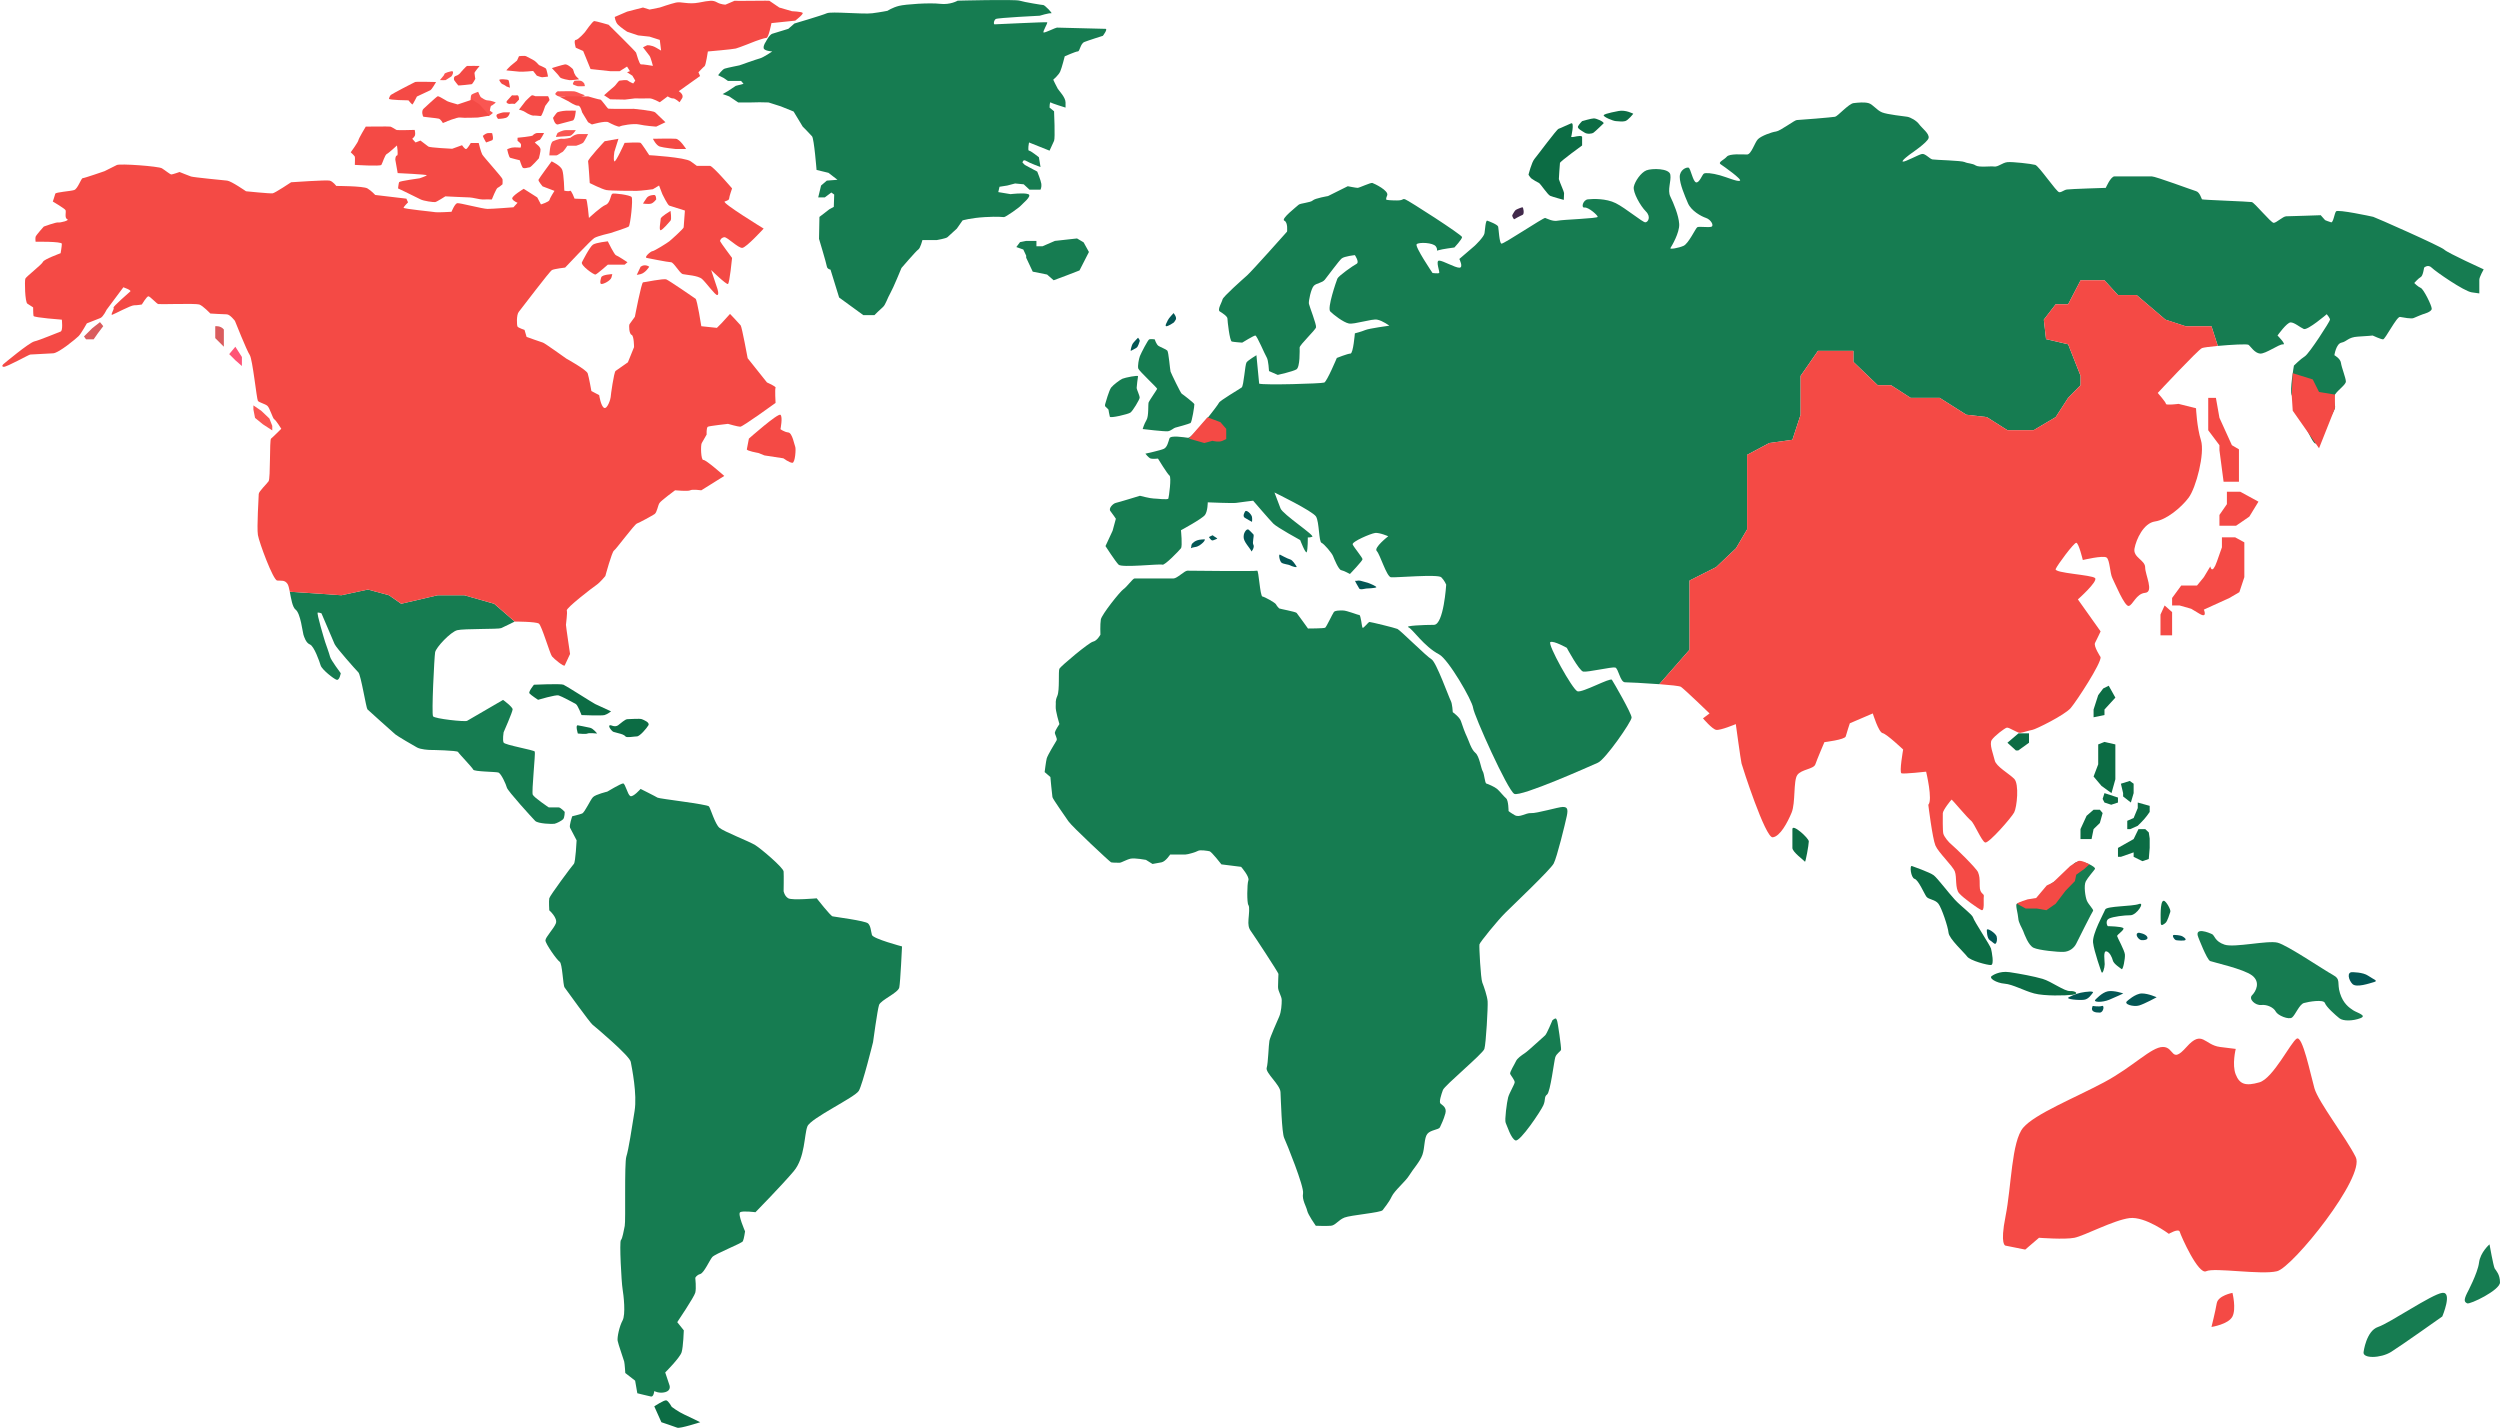 <svg width="998" height="570" fill="none" xmlns="http://www.w3.org/2000/svg"><path d="M800.622 497.263s-2.355 0 0-11.779c2.354-11.782 2.354-29.845 7.066-35.343 4.712-5.494 20.421-11.778 32.199-18.059 11.783-6.284 18.849-14.136 23.561-14.136s3.141 7.066 9.425 0c6.284-7.07 7.066-.786 13.35 0l6.284.782s-1.572 6.284 0 10.21c1.569 3.927 3.926 4.713 9.421 3.144 5.498-1.572 12.568-16.073 14.922-17.459 2.358-1.39 5.498 14.315 7.07 19.813 1.569 5.499 12.565 19.635 16.491 27.487 3.926 7.853-25.133 43.978-31.413 45.55-6.284 1.569-25.133-1.572-28.273 0-3.14 1.569-10.109-14.136-10.551-15.708-.442-1.569-4.371.786-4.371.786s-9.421-7.067-15.705-6.284c-6.284.786-18.063 7.07-21.989 7.856-3.926.786-14.137 0-14.137 0l-5.498 4.712-7.852-1.572zm82.2 32.461s1.572-6.284 2.095-9.424c.522-3.14 6.284-4.189 6.284-4.189s1.568 6.284 0 9.424c-1.572 3.144-8.379 4.189-8.379 4.189z" fill="#F44A45"/><path d="M943.552 539.672s1.046-8.375 5.758-9.947c4.712-1.572 21.466-13.091 25.655-13.614 4.19-.523 0 9.424 0 9.424s-16.231 11.519-20.417 14.137c-4.189 2.617-11.582 2.754-10.996 0zm41.36-23.58s4.19-7.835 4.713-12.021c.522-4.189 4.189-7.329 4.189-7.329s1.568 8.88 2.095 9.673c.522.796 2.091 2.368 2.091 5.509 0 3.14-12.042 8.901-13.088 8.375-1.045-.523-1.554-1.077 0-4.207zM877.584 374.229s3.404 8.901 4.713 9.424c1.308.523 13.35 3.14 16.753 5.758 3.404 2.617 1.572 6.284 0 7.856-1.571 1.568 1.309 4.186 3.664 3.926 2.357-.263 4.975 1.046 5.761 2.617.786 1.569 5.235 3.404 6.543 2.355 1.309-1.046 2.881-5.235 4.713-5.758 1.831-.523 7.852-1.572 8.375 0 .526 1.568 4.189 4.803 5.761 6.067 1.568 1.263 5.498 1.094 8.375 0 2.881-1.095-1.308-2.141-2.877-3.186-1.572-1.049-3.93-2.621-5.238-6.807-1.309-4.19.526-5.498-2.877-7.33-3.404-1.835-18.063-11.782-21.989-12.828-3.93-1.049-17.281 2.095-21.207.786-3.926-1.308-3.926-3.666-4.972-4.189-1.049-.523-7.329-3.13-5.498 1.309z" fill="#167C51"/><path d="M939.103 388.103s4.189-.046 6.284 1.417c2.091 1.463 4.186 1.986 2.354 2.509-1.831.523-7.066 2.358-8.638.786s-2.372-4.874 0-4.712zm-89.961 11.541s3.274-3.056 5.895-3.056c2.621 0 5.894 1.526 5.894 1.526s-4.803 2.621-6.986 3.277c-2.182.653-6.371-.494-4.803-1.747zm-12.662-.561s2.621-2.933 5.021-3.368c2.403-.439 6.112.87 6.112.87s-2.618 1.284-5.565 2.498c-2.947 1.214-6.607 1.028-5.568 0zm-1.093 2.497s2.621.407 3.712 0c1.091-.407.656 2.649-.874 2.649-1.529 0-3.929-.151-2.838-2.649zm-9.418-3.538s2.418-1.284 4.632-1.743c2.217-.46 5.508-.779 4.87 0-.639.779-1.646 2.526-3.46 2.803-1.81.277-7.986-.168-6.042-1.06z" fill="#035755"/><path d="M795.271 389.52s2.737-2.052 6.961-1.424c4.228.631 9.698 1.656 13.179 2.67 3.48 1.017 8.705 4.989 10.94 4.859 2.238-.129 3.729 1.141.996 1.488-2.737.347-11.203.565-15.298-.526-4.098-1.091-8.585-3.653-11.813-3.902-3.225-.246-6.691-2.281-4.965-3.165zm43.609-1.544s-2.948-8.2-3.33-11.694c-.382-3.492 4.312-11.79 4.859-13.207.544-1.421 10.807-1.204 13.425-2.186 2.621-.982-.874 4.477-3.383 4.477-2.512 0-6.838.544-8.494 1.309-1.66.765-.786 3.056-.456 3.056.326 0 5.456.109 6.112.765.656.656-2.533 2.621-2.467 3.165.067.547 3.014 5.785 3.123 7.424.109 1.638-.765 6.221-1.312 5.786-.544-.435-3.165-2.074-3.491-3.383-.33-1.312-1.313-3.494-2.621-3.712-1.309-.221-.657 3.712-.657 5.13 0 1.417-.859 4.354-1.308 3.07z" fill="#0C6C44"/><path d="M853.834 372.352s2.513.327 3.274 1.53c.765 1.2-.997 1.526-2.246 1.418-1.245-.109-2.993-2.73-1.028-2.948z" fill="#035755"/><path d="M862.569 368.422s-.109-3.273 0-5.02c.108-1.748.326-3.821 1.2-3.821.873 0 2.947 3.603 2.621 4.421-.327.817-1.106 3.764-1.92 4.42-.81.657-1.866 1.534-1.901 0z" fill="#0C6C44"/><path d="M868.028 373.225s2.291.021 3.274.611c.982.589 1.53 1.175.982 1.484-.544.305-2.947.126-3.6 0-.656-.13-2.059-2.196-.656-2.095z" fill="#035755"/><path d="M805.147 360.772c.322-.116 4.477-1.737 7.203-1.737 2.73 0 5.351-6.877 8.515-7.315 3.165-.435 5.544-6.547 7.958-7.53 2.414-.982 8.056 1.853 7.474 2.726-.586.874-2.769 3.277-3.642 4.913-.874 1.638-.218 6.224.438 7.75.653 1.53 2.835 3.604 2.456 4.042-.382.435-5.866 11.351-6.726 13.098-.86 1.747-2.716 3.165-5.01 3.274-2.291.112-9.912-.653-11.996-1.635-2.085-.983-3.614-5.27-4.158-6.674-.548-1.407-1.856-3.263-1.965-5.116-.112-1.856-1.291-5.529-.547-5.796z" fill="#167C51"/><path d="M763.232 345.717s7.203 2.513 8.733 3.713c1.529 1.2 5.785 6.877 8.406 9.715 2.618 2.839 6.986 5.895 7.313 7.203.326 1.313 6.834 11.137 7.129 12.337.295 1.2 1.344 6.442 0 6.551-1.344.108-8.329-1.748-9.529-3.386-1.204-1.635-7.207-7.095-7.425-9.498-.217-2.4-2.73-9.842-4.038-11.579-1.309-1.737-3.93-1.628-4.804-2.828-.873-1.203-3.165-6.659-4.694-7.098-1.527-.435-2.074-5.48-1.091-5.13z" fill="#0C6C44"/><path d="M793.14 371.37s0 3.204 1.2 3.951c1.2.744 1.856 1.726 2.294 1.4.435-.33.762-1.621.435-2.884-.326-1.267-4.028-3.804-3.929-2.467z" fill="#035755"/><path d="M715.525 330.98v7.533c0 1.635 4.772 5.049 5.007 5.47.231.425 1.544-6.782 1.544-8.091 0-1.309-6.551-7.203-6.551-4.912z" fill="#0C6C44"/><path d="M543.101 231.831s2.21.572 2.947.817c.737.246 3.684 1.474 3.358 1.804-.33.326-3.684.491-4.014.491-.326 0-2.372.653-2.782 0-.411-.656-1.965-3.358-1.639-3.112.33.246 1.13-.263 2.13 0zm-32.091-10.398s3.028 1.639 4.011 1.885c.982.245 2.049 2.045 2.54 2.782.491.737-2.049-.081-2.54-.411-.491-.326-2.702-.491-3.439-1.063-.736-.572-1.343-3.6-.572-3.193zm-12.447-9.905s1.393 1.309 1.8 1.8c.41.491-.572 3.277 0 4.175.575.902-.797 3.032-.849 2.54-.049-.491-1.688-2.375-2.344-3.522-.653-1.144-.818-1.8-.653-2.948.162-1.143 1.253-2.807 2.046-2.045zm-1.637-7.124s-1.063 1.639 0 2.291c1.063.656 2.867 1.639 2.867 1.639s.161-.902 0-1.965c-.165-1.063-2.396-3.354-2.867-1.965zm-14.326 9.988s.736 1.19 1.228 1.333c.491.141 1.638-.575 2.045-.666.411-.095-1.635-1.077-1.635-1.323s-1.638.656-1.638.656zm-6.305 2.293s.41-.53 1.554-.961c1.147-.432 2.54-.348 2.947-.432.411-.081.085.737-.652 1.393s-1.719 1.554-3.193 1.719c-1.474.165-1.719.818-1.474.165.246-.656-.144-1.189.818-1.884z" fill="#035755"/><path d="M456.154 171.274s.548-1.965 1.53-3.604c.983-1.635.544-6.329.87-7.094.33-.765 3.277-5.021 3.386-5.351.109-.326-7.203-7.095-7.533-8.077-.326-.982.218-3.93.656-5.021.435-1.091 3.165-6.442 3.712-6.659.544-.218 2.183 0 2.183 0s.656 2.073 1.53 2.621c.87.543 2.947 1.308 3.491 1.856.547.544 1.091 7.75 1.308 8.403.222.656 4.042 8.624 4.478 8.845.438.218 4.912 3.709 5.02 4.148.109.435-.982 7.203-1.526 7.533-.547.326-5.568 1.744-6.115 1.852-.544.113-1.635 1.204-2.839 1.421-1.2.218-10.151-.873-10.151-.873zm-14.849-10.371s1.418-5.129 2.291-6.22c.874-1.095 3.495-3.06 4.477-3.495.983-.435 6.351-1.53 6.232-.983-.119.548-.555 4.148-.555 4.695 0 .544 1.309 3.165 1.2 3.93-.108.765-2.729 5.238-3.712 5.894-.982.657-7.968 2.292-8.185 1.639-.218-.656-.548-2.839-.548-2.839s-.765-.873-1.2-1.203c-.435-.326 0-1.418 0-1.418z" fill="#167C51"/><path d="M454.305 134.812s-1.867 1.898-2.193 2.477c-.326.579-.983 2.874-.656 2.761.33-.108 1.421-.761 2.186-1.2.761-.435 1.105-2.182 1.315-2.62.211-.436-.652-1.418-.652-1.418zm14.184-9.824s-1.965 2.074-2.291 2.839c-.33.765-1.295 2.291-.65 2.4.65.112 2.832-1.309 2.941-1.418.108-.109.326-.214.873-1.196.544-.986-.873-2.625-.873-2.625z" fill="#035755"/><path d="M603.744 85.799s.874-1.639 1.309-1.965c.438-.327 2.403-1.091 2.729-1.091.33 0 .874 2.73 0 3.056-.873.326-3.382 1.747-3.382 1.747s-.958-1.207-.656-1.747z" fill="#41294A"/><path d="M610.182 69.752s1.2-4.912 2.4-6.334c1.204-1.417 8.846-11.789 9.607-12.006.765-.218 3.603-1.639 5.025-2.183 1.417-.547 0 5.456 0 5.456s.435.113 1.417-.108c.982-.218 2.947-.544 2.947.108v3.386s-8.733 6.33-8.842 6.986c-.108.656-.438 6.442-.438 6.442.438 1.526 2.077 5.02 2.077 5.568 0 .544-.109 2.727-.109 2.727s-4.477-1.2-5.459-1.636c-.983-.438-3.93-4.912-4.477-5.133-.544-.217-2.4-1.309-2.948-1.744-.544-.438-1.2-1.53-1.2-1.53zm21.399-21.397s-1.2 1.2-1.639 2.074c-.435.873 1.639 1.856 2.621 2.512.983.653 2.839.544 3.604 0 .765-.547 4.038-3.747 4.038-3.747-.109-.73-2.947-1.93-3.93-1.93-.982 0-4.694 1.091-4.694 1.091zm14.531-4.039s-5.487.982-5.894 1.639c-.407.652 3.863 2.4 4.877 2.4 1.017 0 2.442.33 3.659 0 1.221-.327 3.253-2.948 3.253-2.948s-3.077-1.67-5.895-1.091z" fill="#0C6C44"/><path d="M619.733 407.284s-2.291 5.568-2.947 6.06c-.657.491-6.551 6.056-8.025 7.038-1.473.986-3.112 2.13-3.603 3.277-.491 1.147-2.618 4.421-2.291 5.077.326.653 1.8 2.456 1.8 3.274 0 .817-2.127 4.256-2.618 6.059-.491 1.8-1.474 9.168-.982 10.151.491.982 2.126 6.386 3.929 7.042 1.8.656 10.151-11.789 11.133-14.084.983-2.291.165-3.274 1.474-4.256 1.312-.982 2.786-13.428 3.277-14.901.491-1.474 2.126-2.292 2.291-2.948.165-.656-1.308-11.298-1.638-11.789-.327-.491-.162-1.309-1.8 0zm-17.518-83.51s.491.492 2.456 1.639c1.965 1.144 4.421-.982 6.551-.821 2.126.165 10.971-2.456 12.606-2.456 1.639 0 2.295.519 1.639 3.617-.656 3.098-3.93 16.526-5.239 18.982-1.312 2.456-16.154 16.537-19.294 19.649-3.14 3.112-10.182 11.789-10.344 12.607-.164.821.492 13.592 1.144 15.227.656 1.639 1.965 5.407 2.13 7.533.165 2.13-.656 17.032-1.309 18.996-.656 1.965-15.883 14.572-16.54 16.375-.656 1.8-1.638 4.748-.982 5.404.656.652 2.621 1.473 1.965 3.929-.656 2.457-1.74 4.583-2.183 5.569-.438.982-3.712.982-5.02 2.617-1.313 1.639-.983 5.569-1.965 8.351-.983 2.786-3.769 5.733-5.242 8.189-1.474 2.456-5.895 6.056-7.042 8.512-1.144 2.46-2.948 4.425-3.6 5.407-.656.983-12.772 1.965-15.228 2.947-2.456.983-3.603 3.109-5.403 3.274-1.804.165-6.06 0-6.06 0s-3.112-4.421-3.438-6.059c-.33-1.636-2.13-4.257-1.639-6.878.491-2.621-6.55-19.974-7.533-22.104-.982-2.13-1.309-15.393-1.474-18.34-.161-2.947-6.105-7.695-5.508-9.659.596-1.965.761-9.172 1.088-10.811.329-1.635 3.112-7.786 3.929-9.705.821-1.919.983-4.866.983-6.505 0-1.635-1.474-3.438-1.474-5.238 0-1.804.165-4.751.165-5.242 0-.491-9.989-15.719-10.972-17.028-.982-1.309-1.147-2.621-.982-4.747.165-2.13.544-4.916-.056-5.733-.6-.818-.544-8.351 0-9.825.547-1.473-2.891-5.403-2.891-5.403l-7.86-.982s-3.93-5.078-4.747-5.239c-.821-.165-3.768-.656-4.586-.165-.817.491-4.095 1.474-5.077 1.474h-6.059s-1.8 2.782-3.439 3.112c-1.635.326-3.6.653-3.6.653l-2.621-1.635s-4.421-.821-6.059-.492c-1.635.327-3.765 1.635-4.421 1.635-.653 0-2.948 0-3.439-.161-.491-.165-15.719-14.41-17.027-16.375-1.313-1.965-6.225-8.842-6.386-9.663-.165-.817-.821-8.021-.821-8.021l-2.291-1.968s.491-4.091.817-5.403c.326-1.309 3.439-6.386 3.93-7.204.491-.817-.818-2.456-.653-3.273.162-.821 1.8-3.278 1.8-3.278s-1.638-5.403-1.474-7.038c.165-1.638-.326-1.968.657-4.259.982-2.292.326-9.825.817-10.807.491-.983 11.789-10.481 13.428-10.807 1.635-.326 2.947-2.782 2.947-2.782s-.165-4.095.162-6.06c.329-1.965 7.698-11.207 9.006-12.073 1.313-.863 3.769-4.302 4.421-4.302h15.558c1.473 0 4.421-3.112 5.565-3.112 1.147 0 27.181.33 27.837 0 .657-.326 1.148 10.154 2.13 10.315.983.165 5.077 2.457 5.404 3.113.326.656 1.084 1.473 1.277 1.638.196.162 6.543 1.309 6.971 1.8.428.491 4.523 6.221 4.523 6.221s6.386 0 6.877-.326c.491-.327 2.947-5.569 3.439-6.221.491-.656 1.965-.656 3.603-.656 1.639 0 5.895 1.8 6.551 1.8.652 0 .982 4.586 1.308 5.077.327.491 2.292-2.291 2.783-2.291.491 0 9.989 2.291 11.136 2.782 1.148.491 11.684 11.042 13.59 12.094 1.908 1.049 7.041 15.414 7.698 16.561.652 1.148.817 4.586.817 4.586s2.783 1.965 3.274 3.604c.491 1.635 1.747 4.964 2.403 6.277.656 1.308 1.691 5.021 3.33 6.329 1.638 1.309 2.291 6.386 2.947 7.369.656.982.818 4.75 1.474 4.912.656.165 3.273 1.312 4.256 2.13.982.817 2.621 2.947 3.603 3.764.983.821.983 5.077.983 5.077z" fill="#167C51"/><path d="M279.527 567.755s-3.93-1.965-6.333-3.056c-2.4-1.091-5.021-3.056-5.021-3.056s-1.309-2.403-2.183-2.621c-.873-.217-4.803 2.4-4.803 2.4l2.839 6.333s5.238 1.747 6.333 2.183c1.091.438 9.168-2.183 9.168-2.183z" fill="#0C6C44"/><path d="M267.302 553.127l-1.748-5.238s5.895-5.895 6.551-8.081c.656-2.182.874-8.733.874-8.733l-2.621-3.273s6.768-10.042 7.206-11.789c.436-1.748 0-5.895 0-5.895s.436-1.091 1.965-1.53c1.527-.435 3.709-5.456 4.804-6.768 1.091-1.309 11.789-5.456 12.224-6.33.439-.873.874-3.929.874-3.929s-3.056-6.99-1.965-7.642c1.091-.656 6.112 0 6.112 0s10.698-10.919 15.284-16.375c4.586-5.46 4.147-14.628 5.459-17.905 1.309-3.274 18.993-11.568 20.522-14.189 1.527-2.621 5.678-19.431 5.678-19.431s1.743-12.881 2.399-14.846c.657-1.964 7.642-4.803 8.077-6.989.439-2.182 1.095-16.375 1.095-16.375s-11.571-3.056-12.01-4.582c-.435-1.53-.435-3.495-1.526-4.586-1.095-1.091-13.319-2.621-14.193-2.839-.874-.217-6.333-7.199-6.333-7.199s-9.793.88-11.337 0c-1.544-.878-1.87-2.842-1.87-2.842s.109-6.334 0-7.86c-.109-1.53-8.842-8.954-11.245-10.48-2.4-1.53-12.663-5.46-14.41-6.986-1.744-1.53-3.491-7.642-4.148-8.516-.652-.873-19.866-3.056-20.522-3.494-.656-.435-6.768-3.491-6.768-3.491s-3.056 3.491-4.147 2.838c-1.092-.656-1.965-5.024-2.839-5.024-.874 0-6.333 3.277-6.333 3.277s-4.582 1.091-5.674 2.182c-1.094 1.091-3.277 6.112-4.368 6.551-1.091.435-3.93 1.091-3.93 1.091s-1.308 3.712-.873 4.586c.438.874 2.621 5.021 2.621 5.021s-.439 8.733-1.091 9.389c-.657.653-9.607 12.673-9.825 13.758-.221 1.087 0 4.799 0 4.799s3.491 3.057 2.618 5.239c-.874 2.182-4.148 5.459-4.148 6.768 0 1.309 4.586 7.86 5.678 8.516 1.091.652 1.308 9.386 1.964 10.259.656.874 10.042 13.975 11.133 14.849 1.092.874 14.849 12.442 15.284 14.845.439 2.4 2.621 12.881 1.53 19.649-1.091 6.768-2.403 15.501-3.277 18.122-.874 2.618-.218 25.799-.653 27.747-.438 1.944-.873 5.003-1.53 5.656-.656.656.218 16.813.657 19.431.435 2.621 1.308 10.263 0 12.663-1.313 2.403-2.186 6.768-1.965 8.08.217 1.309 2.4 7.421 2.617 8.295.221.873.439 4.586.439 4.586l3.93 3.056.873 5.02s4.365 1.092 5.456 1.309c1.091.221 1.312-2.182 1.312-2.182s1.965 1.091 4.365.438c2.404-.656 1.748-2.621 1.748-2.621z" fill="#167C51"/><path d="M213.155 273.341s10.642-.491 11.79 0c1.147.491 11.627 7.203 12.61 7.694.982.491 6.386 2.948 6.386 2.948s-1.474 1.147-2.621 1.473c-1.148.33-9.169 0-9.169 0s-1.473-3.93-2.294-4.421c-.818-.491-5.73-3.108-6.877-3.438-1.148-.327-8.186 1.765-8.186 1.765s-2.947-1.927-3.439-2.583c-.491-.656 1.8-3.438 1.8-3.438zm17.52 16.21s3.603.657 4.912.983c1.309.326 2.783 2.291 2.783 2.291s-3.274-.326-3.846 0c-.575.33-3.849 0-3.849 0s-1.077-3.473 0-3.274zm13.264-.008s1.639.811 2.782 0c1.148-.81 2.786-2.449 3.769-2.449.982 0 4.912-.326 5.729 0 .818.33 3.277 1.295 2.621 2.449-.656 1.155-3.438 4.428-4.586 4.428-1.147 0-4.094.656-4.585 0-.492-.652-1.8-1-1.8-1s-2.291-.635-2.948-.8c-.656-.165-2.898-2.957-.982-2.628z" fill="#0C6C44"/><path d="M298.957 175.094s11.624-10.316 12.607-9.498c.982.821 0 5.733 0 5.733s1.505 1.144 3.13 1.309c1.621.165 2.438 5.077 2.768 5.73.326.656 0 6.385-1.147 6.385-1.148 0-3.604-1.8-3.604-1.8l-7.533-1.147-2.456-.982s-4.747-.818-4.582-1.474c.161-.653.817-4.256.817-4.256zm-66.644-70.41s3.112-6.22 4.421-7.041c1.308-.818 5.894-1.31 5.894-1.31s2.621 5.404 3.277 5.569c.653.162 4.583 2.782 4.583 2.782l-1.144.983h-6.716s-4.256 3.765-4.912 3.93c-.656.165-6.045-3.674-5.403-4.913zm7.696 6.058s-.818 2.456 0 2.621c.817.161 3.765-1.313 4.094-2.621l.327-1.309s-4.13.154-4.421 1.309zm15.722-4.257l-1.474 3.116s-.491.323 1.474-.169c1.964-.491 3.438-2.947 3.438-2.947s-1.638-1.309-3.438 0zm2.455-3.518s8.516 1.716 9.66 1.716c1.147 0 3.438 4.421 4.751 4.75 1.308.327 6.059.502 7.694 1.969 1.639 1.47 5.242 6.543 6.06 6.382.817-.165 0-2.621 0-2.621l-2.457-7.358s6.06 5.909 6.713 5.569c.656-.341 1.638-10.407 1.638-10.407s-4.586-6.144-4.747-6.635c-.165-.491.491-1.474 1.635-1.639 1.147-.161 5.568 4.425 7.207 4.26 1.635-.165 8.515-7.698 8.515-7.698s-16.866-10.316-15.557-10.807c1.309-.491 1.8-.652 1.8-1.308 0-.657 1.147-3.93 1.147-3.93s-7.694-9.007-8.842-9.007h-5.238s-.165-.165-2.456-1.8c-2.295-1.639-16.54-2.456-16.54-2.456s-2.947-4.586-3.439-4.912c-.491-.33-6.385 0-6.385 0s-3.604 8.02-4.095 7.368c-.491-.656 0-3.768 0-3.768l1.638-5.239-5.512.983s-6.768 7.203-6.607 8.024c.165.817.657 8.677.657 8.677s4.877 2.456 6.613 2.786c1.737.326 10.47.326 12.162.326 1.694 0 6.441-.656 6.441-.656l2.457-1.474 1.308 3.439s2.13 4.42 2.786 4.586c.653.165 6.221 1.965 6.221 1.965s-.491 6.22-.491 6.712c0 .49-4.912 4.915-5.73 5.568-.821.656-6.059 3.93-6.715 3.93-.653 0-3.509 2.463-2.292 2.705z" fill="#F44A45"/><path d="M267.682 84.214s-3.93 2.291-3.93 3.112c0 .818-.818 4.748 0 4.583.818-.162 3.439-3.27 3.93-3.846.491-.575 0-3.849 0-3.849zm-6.551-6.384s-2.13 0-2.947 1.147c-.818 1.144-1.502 2.29-1.502 2.29s2.319.327 3.302 0c.982-.325 1.965-1.645 1.965-1.645s.014-1.873-.818-1.793zM140.015 60.8s1.53 1.418 1.639 1.748c.108.326 0 3.273 0 3.273s10.15.656 10.589 0c.435-.652 1.417-4.038 2.182-4.365.765-.33 4.039-3.385 4.039-3.385s.656 4.003 0 4.02c-.656.018-.656 1.657-.656 1.657l.947 5.35s11.824.544 11.607.87c-.218.33-2.839 1.204-2.839 1.204s-7.968 1.091-8.186 1.526c-.217.439-.438 2.513-.438 2.513s7.751 3.712 8.954 4.364c1.2.656 5.238 1.204 5.895 1.091.652-.108 4.038-2.29 4.038-2.29s8.733.438 9.716.438c.982 0 4.256.853 5.021.807.764-.046 3.821 0 3.821 0s1.747-4.41 2.291-4.628c.547-.221 1.965-1.421 1.965-1.421s.108-1.418 0-2.074c-.109-.656-7.53-8.842-8.077-9.824-.548-.983-1.418-4.586-1.418-4.586h-3.168s-1.309 2.295-1.856 2.404c-.544.108-1.635-1.53-1.635-1.53l-3.93 1.42s-8.954-.438-9.498-.873c-.548-.438-3.165-2.403-3.165-2.403l-1.965.765-1.312-1.474s.874-.709 1.091-1.365c.221-.656-.109-2.182-.109-2.182s-6.985.217-7.312 0c-.33-.218-1.965-1.2-2.403-1.313-.435-.108-9.825 0-9.825 0s-2.838 4.695-2.947 5.46c-.109.765-3.056 4.803-3.056 4.803zm15.257-21.397s.245-1.09.789-1.53c.548-.434 9.063-4.911 9.607-5.13.547-.217 8.407 0 8.407 0s-1.639 2.962-2.295 3.282c-.652.322-5.347 2.505-5.347 2.505s-1.554 3.056-1.761 3.165c-.204.108-1.625-1.636-1.625-1.636s-7.954-.087-7.775-.656zm13.781 4.041s5.13-4.803 5.677-5.02c.544-.218 5.569 3.175 6.112 3.28.548.102.439 2.067.439 2.723 0 .656-2.947 3.273-2.947 3.712 0 .435-1.53.982-1.53.982s-.863-1.53-1.632-1.747c-.768-.218-5.792-.656-6.119-.765-.326-.109-.923-2.309 0-3.165zm23.688 10.806s1.091-.983 1.856-1.091c.765-.11 1.856 0 1.856 0s.765 2.508 0 2.838c-.764.327-2.403.874-2.403.874s-1.091-1.856-1.309-2.621zm9.718 5.349s.874-.435 1.856-.656c.983-.218 3.495 0 3.495 0s.435-1.091 0-1.635c-.439-.548-1.204-1.092-1.204-1.092v-1.228s5.895-.519 6.116-.957c.218-.435 1.2-.86 1.526-.92.327-.063 2.948 0 2.948 0s-1.418 2.776-1.856 2.776c-.435 0-1.856.982-1.856.982s.764.765 1.203 1.091c.435.33.982.983 1.091 1.639.109.656-.656 3.603-.656 3.603s-3.165 3.6-3.712 3.6c-.544 0-2.4.765-2.839 0-.435-.761-1.091-2.835-1.091-2.835s-3.273-.765-3.821-.986c-.544-.217-1.2-3.382-1.2-3.382z" fill="#F44A45"/><path d="M194.767 46.248s-.526-.922-1.263-1.333c-.737-.41-2.947-1.884-3.193-1.965-.245-.08-2.291-.617-2.372-1.249-.084-.635-.245-3.582.407-3.99.656-.41 2.541-1.066 2.541-1.066s.817 2.05 1.143 2.21c.33.166 1.541 1.229 2.737 1.229 1.197 0 3.161.82 3.161.82s-1.473 1.31-1.803 1.31c-.326 0-.572 1.964-.572 1.964l1.239.902s-1.727 1.607-2.025 1.168z" fill="#FA5652"/><path d="M181.29 31.98s-.474-1.392.754-1.719c1.228-.326 1.965-1.473 1.965-1.473s2.049-2.376 2.456-2.456c.41-.081 4.996 0 4.996 0s-2.049 2.42-2.049 2.807c0 .386.33 2.35.33 2.35s-1.067 2.046-1.474 2.13c-.41.08-5.157.572-5.322.492-.165-.085-1.656-2.13-1.656-2.13z" fill="#F44A45"/><path d="M180.079 28.46s-2.701.572-2.701 1.148c0 .572-1.965 2.291-1.639 2.372.33.084 2.151 0 2.151 0s1.698-1.064 2.189-1.39c.492-.33 1.474-2.53 0-2.13z" fill="#FA5652"/><path d="M198.828 45.454s1.719-.618 2.376-.618h2.371s-.326 1.8-1.635 2.21c-1.312.408-3.112.408-3.112.408s-1.452-1.547 0-2z" fill="#F44A45"/><path d="M220.77 56.378s2.537-1.147 3.603-.982c1.063.165 3.355-.407 3.355-.407s1.638-1.477 3.438-1.477h3.6s-1.39 2.786-1.881 3.358c-.491.572-2.863 1.308-2.863 1.308h-3.523s-1.554 2.376-2.045 2.54c-.491.162-1.884 1.31-2.291 1.31h-2.867s.218-5.151 1.474-5.65z" fill="#FA5652"/><path d="M222.571 53.083s1.8-1.126 3.357-1.126h3.93s-1.312 2.13-2.375 2.294c-1.063.162-5.239.327-5.484.407-.246.085.572-1.575.572-1.575z" fill="#FA5652"/><path d="M220.768 47.046s1.393-2.046 1.72-2.21c.326-.166 1.754-.552 3.417-.646 1.66-.092 3.951 0 3.951 0s-.246 3.673-1.228 3.919c-.983.245-4.586 1.228-5.895 1.558-1.309.326-1.965-2.621-1.965-2.621zm-13.589-3.28s1.775.414 2.646 1.07c.873.652 2.757 1.39 3.003 1.309.246-.081 2.537.115 3.028.182.491.063 1.803-4.056 1.803-4.056s1.39-1.856 1.635-2.186c.246-.326-.491-1.674-.491-1.674h-5.073s-1.067-.452-1.393-.372c-.327.081-2.512 2.292-2.512 2.292l-2.646 3.435zm-4.72-3.598l1.937-2.136s1.066.15 1.965 0c.901-.155.821 1.726.821 1.726s-1.639 1.901-1.885 1.73c-.245-.172-2.045 0-2.045 0s-1.705-.313-.793-1.32zm-3.139-8.151s.614 1.354 1.33 1.6c.715.245 1.54.901 1.54.901l1.386.492s-.326-2.628-.572-2.993c-.246-.365-4.028-.621-3.684 0zm13.944-7.842s-2.618-1.473-3.274-1.747c-.652-.274-2.81 0-2.81 0l-.79 1.747-2.568 2.12s-1.846 1.754-1.632 1.81c.214.056 3.604.326 4.993.491 1.39.165 5.646-.273 5.646-.273l1.473 1.884s1.639.628 2.13.628c.491 0 2.347-.274 2.347-.274s-.547-2.891-.873-3.22c-.327-.327-2.73-1.366-2.73-1.366s-1.365-1.495-1.912-1.8zm13.973 7.806s-3.274-.491-3.712-1.147c-.435-.653-1.144-1.418-1.144-1.418l-2.077-2.238s4.203-1.31 5.242-1.474c1.035-.165 3 1.691 3.165 1.909.164.22.491 1.53.491 1.53l.656 1.2 1.309 1.298s-3.151.477-3.93.34z" fill="#F44A45"/><path d="M229.311 32.254s1.856-.165 2.564 0c.709.165 1.365 1.073 1.365 1.073l.274 1.056s-2.73.162-3.056 0c-.33-.165-1.204-.382-1.639-.656-.435-.273.492-1.473.492-1.473zm-6.223 4.202s5.295-.11 6.113 0c.821.108 2.294.817 2.294.817l2.018.755s-2.291 1.101-2.73 1.21c-.435.109-3.165-.053-3.382 0-.218.056-2.088-.709-2.088-.709s-1.46.056-2.225-.052c-.765-.113-1.473-.93-1.473-.93s.656-1.365 1.473-1.091z" fill="#FA5652"/><path d="M177.568 48.791s4.913-2.105 6.112-1.873c1.204.235 7.099 0 7.099 0l4.638-.772-3.958-4.446-2.975-1.94-5.786 1.94-3.916-1.158-1.214 4.291v3.958zm45.521-10.315s3.954 2.02 3.944 2.02c-.014 0 2.715 1.836 3.698 1.681.982-.154 1.638 2.657 1.638 2.657l2.397 3.957 1.533.899s5.347-1.555 6.547-.899c1.204.656 4.151 2.088 4.586 1.699.439-.39 5.568-1.32 7.751-.8 2.182.522 6.768.866 6.768.866l3.695-1.765-4.13-3.957c-.656-.629-8.516-1.39-8.516-1.39s-9.933.109-10.263-.109c-.326-.22-2.729-3.66-3.056-3.575-.326.08-4.915-1.284-4.915-1.284h-11.677zm37.553 16.92s1.238 2.62 2.747 3.112c1.509.491 6.421.982 6.421.982h4.095s-2.46-3.93-4.095-4.094c-1.635-.165-9.168 0-9.168 0zm10.643-14.573s-1.8-1.614-2.621-1.544c-.818.07-2.127-.803-2.127-.803l-3.147 2.347s-2.94-1.614-4.074-1.544c-1.129.07-5.88 0-5.88 0l-3.93.481-5.894-.109-2.457-1.62s3.604-3.229 4.095-3.576c.491-.344 1.635-2.239 2.126-2.274.492-.035 2.786-.456 3.277 0 .492.457 2.127 1.144 2.127 1.144l.821-1.144-1.148-1.964-2.129-1.369 1.147-.435-1.147-1.842-2.948 1.842h-3.764l-7.86-.853-2.947-7.206-2.947-1.31s-.983-3.111 0-3.111c.982 0 3.656-3.109 3.656-3.109s3.056-4.421 3.712-4.421c.656 0 5.729 1.474 5.729 1.474s10.807 10.641 10.972 11.133c.165.49 1.309 4.782 1.965 4.684.656-.098 4.751.6 4.751.6s-.849-3.344-1.327-3.986c-.477-.642-2.631-3.428-2.631-3.428l1.663-.818s1.639-.165 3.603.983l1.965 1.147-.526-4.26-4.074-1.308-4.571-.491-4.393-1.474s-2.484-1.639-3.628-2.782c-1.148-1.148-1.312-3.113-1.312-3.113l4.94-2.13L256.685 3l2.631.817L263.39 3s4.288-1.474 6.421-1.965c2.13-.491 4.912.817 9.168 0 4.26-.821 5.568-1.05 7.207-.116 1.638.933 3.438.933 3.438.933l3.604-1.54s3.109.102 7.529 0c4.421-.098 6.386 0 6.386 0L311.073 3l5.077 1.473s3.768.162 4.26.653c.491.491-2.948 3.112-2.948 3.112l-9.498.983s-1.147 5.894-1.965 5.894c-.821 0-4.421 1.309-4.421 1.309s-6.55 2.62-7.859 2.947c-1.312.33-11.137 1.176-11.137 1.176s-.817 5.54-1.308 5.866c-.491.33-2.456 2.435-2.456 2.435l.652 1.495-8.512 6.066s2.291 1.327 1.309 2.87l-.982 1.544z" fill="#F44A45"/><path d="M286.677 30.014s1.638-2.29 2.621-2.62c.982-.327 5.894-1.31 5.894-1.31s6.877-2.455 8.186-2.782c1.312-.33 4.912-2.758 4.912-2.758s-3.273-.189-3.438-1.336c-.162-1.148.821-2.456.821-2.456s1.473-2.948 2.617-3.277c1.148-.327 6.404-1.965 6.404-1.965l2.438-2.127s11.137-3.277 12.937-4.094c1.803-.818 14.41.491 18.175 0 3.768-.491 6.059-.983 6.059-.983s1.965-1.308 4.586-1.965c2.621-.656 12.28-1.308 16.375-.817 4.091.491 7.038-1.256 7.038-1.256s22.761-.6 24.726 0c1.965.6 9.007 1.747 9.498 1.747.491 0 3.93 3.439 3.112 3.274-.817-.165-4.586.982-4.586.982s-16.701.818-17.518 1.309c-.821.491-.983 2.13-.492 2.13.492 0 20.466-.983 20.958-.818.491.162-2.127 4.091-1.309 4.091.817 0 4.747-1.965 5.238-1.965.492 0 18.288.492 19.379.492 1.091 0-1.039 2.786-1.039 2.786s-5.729 1.8-7.368 2.456c-1.639.656-1.8 3.764-2.621 3.764-.817 0-5.238 1.965-5.238 1.965s-1.148 4.586-1.8 6.06c-.656 1.473-2.786 3.273-2.786 3.273s1.312 2.786 1.803 3.604c.491.817 3.109 3.424 3.109 5.48v2.053s-5.403-1.653-5.895-2.053c-.491-.403-.491 2.053-.491 2.053l1.804 1.474s.491 10.806 0 11.789c-.492.982-1.804 3.93-1.804 3.93l-8.186-3.274s-.656 3.274 0 3.274c.653 0 3.93 2.62 3.93 2.62l.656 3.93s-4.424-1.638-5.733-2.456c-1.309-.82-1.474.653-1.474.653l.983.982 4.912 2.621s1.474 3.603 1.639 4.912c.164 1.313-.327 2.295-.327 2.295h-4.424l-2.291-2.13-3.439-.33-3.112.821-3.109.492-.491 2.13 4.912.817s5.239-.656 7.039 0c1.803.656-2.457 3.93-2.948 4.586-.491.652-6.056 4.582-6.712 4.582-.656 0-2.13-.326-7.694 0-5.569.33-8.846 1.312-8.846 1.312l-2.291 3.274s-3.274 2.947-3.765 3.439c-.491.49-4.259 1.147-4.259 1.147h-5.73s-.817 3.273-1.639 3.765c-.817.491-6.712 7.368-6.712 7.368s-3.277 8.024-4.421 9.989c-1.147 1.965-1.964 4.747-2.947 5.568-.982.818-3.438 3.274-3.438 3.274h-4.421l-9.663-7.042-3.439-11.133s-1.308-.165-1.473-1.309c-.162-1.147-3.113-10.971-3.113-10.971l.165-8.758 3.93-3.032 1.804-.982.161-4.912-1.144-.821-2.621 1.965h-2.621l1.147-4.748 2.292-1.965 4.259-.33-3.603-2.782-4.751-1.147s-.982-12.442-1.8-13.424c-.817-.983-3.719-3.86-3.719-3.86l-3.649-6.038-5.077-2.056-4.912-1.562-3.6-.077-3.604.077h-4.912l-3.603-2.424-2.621-.926 2.294-1.313 2.948-1.965 3.108-.817-.982-1.147h-5.239l-1.638-1.144-2.291-1.148zM409.65 96.169h4.094v2.13h2.456l4.913-2.13 8.841-.983 2.621 1.555 2.127 3.849-3.765 7.368-5.077 1.965-5.239 1.965-2.621-2.291-5.729-1.148-2.621-5.568v-.818l-1.148-2.456-2.782-.982 1.474-1.965 2.456-.491z" fill="#167C51"/><path d="M101.155 161.831l3.112 2.13 3.274 3.108 1.147 2.948v1.803l-3.768-2.456-3.109-2.54-.656-3.355v-1.638z" fill="#FA5652"/><path d="M89.365 131.538v6.877l-3.438-3.438v-4.747s2.13-.33 3.438 1.308z" fill="#DA5C5D"/><path d="M93.949 138.416l2.62 4.095v3.6l-2.62-2.292-2.456-2.456 2.456-2.947z" fill="#FF5476"/><path d="M33.527 134.309l3.273-3.263 3.113-2.456 1.308 1.61-2.126 2.81-1.72 2.457h-3.03l-.818-1.158z" fill="#DA5C5D"/><path d="M862.463 253.632v-8.288l1.656-3.645 2.986 2.652v9.281h-4.642zm4.641-14.917l3.645-4.972h6.298l2.737-3.347 2.569-4.278s.663 3.646 2.652-1.989l1.986-5.635v-3.979h5.305l3.646 1.99v13.891l-1.99 5.999-3.975 2.32-10.193 4.642s1.572 3.645-1.74 1.656l-3.316-1.99-4.642-1.326h-2.982v-2.982zm18.895-28.839v-4.308l2.982-4.309v-4.972h5.305l3.646 1.986 3.645 1.99-3.645 5.968-5.302 3.645h-6.631zm1.659-17.57l-1.657-12.596v-1.989l-4.477-5.965v-12.929h3.067l1.41 7.954 4.972 10.94 2.818 1.656v12.929h-6.133z" fill="#F44A45"/><path d="M801.361 296.503l4.421-3.758h4.196v3.758l-4.309 3.095h-.908l-3.4-3.095zm34.395-13.26l1.846-5.747 1.989-2.649 2.211-1.105 2.652 4.75-4.351 4.751v2.211l-4.347.884v-3.095zm1.846 13.923v7.954l-1.846 4.863 3.172 3.758 3.979 2.874 1.544-5.527v-13.922l-4.348-.993-2.501.993zm9.06 15.689l.884 3.758v1.326l3.095 2.428 1.105-3.754v-3.758l-1.547-1.105-3.537 1.105zm6.729 7.515v2.211l-1.646 3.978-2.543 1.102v3.316h1.217l2.972-1.326s2.551-2.432 3.656-3.976l1.105-1.547v-2.432l-4.761-1.326zm-13.285-3.758l5.385 1.769v1.989l-2.691.884-2.694-.884-.734-1.439.734-2.319zm-9.576 14.365l2.431-5.305 2.793-2.428h2.509l1.105 1.323-1.105 3.978-2.509 2.432-.803 3.979h-4.421v-3.979zm14.961 7.514l6.253-3.537 1.933-3.975h2.709l1.403 1.322.365 2.432v3.758l-.365 4.421-2.561.866-3.484-1.736v-1.783l-5.081 1.783h-1.172v-3.551z" fill="#0C6C44"/><path d="M975.771 99.663c-1.309-1.31-27.508-12.88-28.382-13.102-.873-.217-14.192-3.056-14.845-2.182-.656.873-1.095 4.586-1.965 4.368-.873-.217-2.403-.874-2.403-.874l-1.748-1.964s-12.445.435-13.754.435c-1.308 0-3.929 2.62-5.021 2.62-1.091 0-7.641-8.076-8.733-8.297-1.091-.218-19.704-.87-19.894-1.092-.193-.217-.845-2.838-2.375-3.273-1.53-.439-16.158-5.895-17.684-5.895h-14.849c-1.526 0-3.491 4.586-3.491 4.586s-14.192.435-15.501.653c-1.309.217-1.965 1.09-3.056 1.09s-8.081-10.476-9.607-10.915c-1.53-.435-9.172-1.308-11.137-1.09-1.964.217-3.708 1.964-5.238 1.747-1.53-.218-6.112.435-7.424-.44-1.309-.873-3.056-.722-4.365-1.343-1.309-.621-11.789-.838-12.881-1.056-1.091-.218-2.838-2.404-4.15-2.182-1.309.217-6.769 3.273-7.642 3.056-.87-.218 3.059-3.074 3.059-3.074s6.769-4.568 7.204-6.316c.438-1.747-2.621-3.93-3.713-5.456-1.091-1.53-3.491-2.838-4.803-3.06-1.309-.217-7.859-.873-10.042-1.743-2.182-.874-3.712-3.277-5.459-3.712-1.748-.439-3.93-.218-5.895 0-1.965.217-6.33 5.238-7.421 5.456-1.094.22-14.41 1.312-15.284 1.312-.873 0-6.55 4.365-8.298 4.582-1.743.221-5.894 1.748-7.203 3.06-1.309 1.309-2.621 6.112-4.368 6.112-1.744 0-6.986-.438-8.077.874-1.091 1.308-3.712 2.182-2.4 3.056 1.309.874 8.733 6.112 7.638 6.55-1.091.436-4.863-1.312-8-2.185-3.133-.87-5.754-1.092-6.406-.653-.657.435-1.748 3.712-3.06 3.491-1.309-.217-2.182-5.673-3.056-5.894-.874-.218-3.491.873-3.491 3.712 0 2.838 1.965 7.424 3.273 10.48 1.309 3.056 5.242 5.239 7.207 5.895 1.965.656 3.274 3.056 2.183 3.494-1.092.436-5.021-.22-5.677.218-.657.435-3.495 6.55-5.46 7.42-1.965.874-5.677 1.53-5.238.874.435-.652 3.712-6.112 3.494-9.606-.221-3.492-2.256-8.295-3.529-10.916-1.274-2.62.4-6.112 0-8.733-.404-2.617-7.39-2.617-9.572-1.747-2.183.873-4.586 4.368-5.021 6.55-.439 2.183 2.621 7.642 4.803 9.825 2.183 2.182.874 4.368-.217 4.368-1.095 0-7.863-5.677-11.793-7.642-3.93-1.965-9.168-1.747-11.133-1.53-1.965.221-2.838 3.495-1.309 3.278 1.527-.222 5.239 3.056 5.239 3.708 0 .656-13.972 1.095-15.937 1.53-1.964.439-4.368-.874-5.024-1.091-.653-.218-16.593 10.48-17.466 10.263-.87-.221-1.091-5.898-1.309-6.769-.218-.873-3.712-2.186-4.365-2.403-.656-.218-.873 3.495-1.091 5.02-.221 1.53-3.933 5.022-3.933 5.022l-6.112 5.242s1.747 3.491 0 3.491c-1.748 0-6.551-2.835-8.077-2.835-1.53 0 .435 4.663 0 4.951-.439.287-2.621 0-2.621 0s-7.204-10.628-6.33-11.502c.874-.874 6.547-.656 7.638.874 1.095 1.526-.217 1.965 1.095 1.526 1.309-.435 6.33-1.091 6.33-1.091s3.056-3.274 3.056-4.147c0-.874-21.396-14.628-22.705-15.067-1.309-.435-.438.439-3.273.439-2.839 0-3.934-.218-3.934-.218s-.87.218 0-1.747c.874-1.965-5.238-4.803-5.894-5.02-.653-.222-5.239 1.964-5.895 1.964-.652 0-3.93-.656-3.93-.656l-7.887 3.93s-5.21.873-6.084 1.747c-.874.874-5.021 1.091-5.677 1.747-.656.653-7.204 5.674-5.677 6.33 1.53.656 1.091 4.368 1.091 4.368s-13.972 15.719-15.936 17.466c-1.965 1.744-9.607 8.513-9.825 9.604-.217 1.094-2.182 4.151-1.091 4.803 1.091.656 3.056 1.965 3.056 2.839 0 .873.874 8.954 1.747 9.171.874.218 4.148.435 4.148.435s4.586-2.838 5.238-2.838c.656 0 3.828 7.642 4.533 8.733.709 1.091.927 5.46.927 5.46l3.494 1.526s5.895-1.309 7.421-2.183c1.53-.873 1.312-7.642 1.312-8.733 0-1.091 6.33-6.985 6.548-8.077.221-1.091-2.618-8.298-2.839-9.389-.217-1.091.874-6.112 1.965-7.203 1.095-1.091 3.277-1.091 4.368-2.404 1.091-1.308 5.677-7.638 6.768-8.512 1.092-.873 5.239-1.312 5.239-1.312s1.965 2.839.656 3.495c-1.309.656-7.207 4.803-7.642 5.894-.435 1.091-4.147 11.789-2.838 13.098 1.308 1.312 5.242 4.368 7.424 4.804 2.182.438 9.168-1.965 11.351-1.527 2.186.435 4.803 2.4 4.803 2.4s-8.077 1.091-9.607 1.748c-1.526.656-4.147 1.308-4.147 1.308s-.653 8.081-1.747 8.081c-1.092 0-5.456 1.744-5.456 1.744s-3.93 9.389-5.021 9.827c-1.091.435-24.017 1.092-25.982.435l-1.091-11.354s-3.277 1.965-3.93 2.839c-.656.874-1.091 9.389-1.965 10.045-.874.653-8.736 5.239-9.063 6.112-.326.874-10.589 14.193-12.333 13.972-1.747-.218-6.989-1.091-7.424.221-.435 1.309-.874 3.491-2.183 4.147-1.312.653-7.424 1.965-7.424 1.965s1.309 1.747 2.182 1.965c.874.217 2.839 0 2.839 0s3.712 6.112 4.586 6.768c.873.656-.218 8.516-.435 9.168-.221.657-4.586 0-5.895 0-1.312 0-5.459-1.091-5.459-1.091s-8.516 2.621-9.607 2.839c-1.091.217-3.056 2.182-2.183 3.273.874 1.095 2.183 3.06 2.183 3.06l-1.309 4.803-2.838 6.112s3.929 6.112 5.238 7.421c1.309 1.312 16.593-.435 17.466 0 .874.439 6.769-5.673 7.425-6.547.652-.874 0-7.207 0-7.207s8.515-4.582 9.606-6.112c1.092-1.53 1.092-5.021 1.092-5.021s10.041.435 11.35.218c1.312-.218 6.768-.874 6.768-.874s6.551 7.642 8.081 9.172c1.526 1.526 10.698 6.547 10.698 6.547s2.182 5.677 2.617 4.803c.439-.873.439-5.894.439-5.894s.435.217 1.747-.218c1.309-.435-11.789-8.95-12.663-11.354-.873-2.4-2.403-6.33-2.403-6.33s15.284 7.421 16.593 9.607c1.312 2.183 1.091 10.042 2.186 10.477 1.091.439 4.147 4.151 4.582 5.242.438 1.091 2.182 5.46 3.277 5.677 1.091.218 3.491 1.526 3.491 1.526s5.021-5.238 5.021-5.894c0-.653-3.491-4.804-3.93-5.895-.435-1.091 7.207-4.365 8.954-4.586 1.744-.217 5.239 1.313 5.239 1.313s-5.895 4.586-4.586 5.894c1.312 1.309 3.93 10.26 5.677 10.481 1.747.217 18.775-1.313 20.087 0 1.309 1.308 1.965 2.947 1.965 2.947s-.982 16.045-4.912 16.045c-3.93 0-11.789.33-10.154.983 1.638.656 6.189 7.649 12.228 10.806 3.712 1.944 13.248 18.414 13.578 21.361.327 2.947 13.821 33.003 16.442 34.315 2.617 1.309 30.455-11.136 33.403-12.445 2.947-1.309 13.427-16.375 13.427-18.014 0-1.635-7.203-14.08-7.859-15.063-.656-.982-11.789 5.239-13.754 4.586-1.965-.656-12.119-18.996-10.807-19.652 1.309-.652 6.547 2.295 6.547 2.295s4.912 9.168 6.551 9.494c1.639.33 11.463-1.965 12.772-1.635 1.312.327 1.964 5.895 3.929 5.895 1.13 0 7.884.33 13.674.765l12.066-13.761v-27.61l10.607-5.354 7.957-7.548 4.418-7.519v-29.76l8.842-4.716 9.245-1.288 3.274-10.017v-15.498l6.926-9.996h14.143v4.389l9.723 9.326h5.305l7.838 5.056h11.607l10.607 6.723 8.189.961 8.225 5.211h10.455l8.804-5.211 4.971-7.684 4.979-5.056v-3.719l-4.979-12.62-8.82-2.064-.885-7.757 4.734-6.147h4.971l4.979-9.576h9.533l5.386 5.898h7.46l11.522 9.825 8.028 2.621h10.319l2.54 7.852c5.19-.484 11.705-.845 12.253-.435.87.656 2.4 3.274 4.582 3.495 2.186.217 7.642-3.853 9.172-3.674 1.526.179-2.186-3.533-2.186-3.533s3.712-5.239 5.242-5.239c1.526 0 3.712 1.965 5.238 2.621 1.53.653 9.172-5.894 9.172-5.894s1.309 1.526 1.309 2.182c0 .653-8.298 13.537-10.042 14.628-1.748 1.091-4.369 3.712-4.369 3.712s-1.747 10.042-.873 11.789c.873 1.748 8.515 20.958 9.607 19.214 1.091-1.747 7.206-12.445 7.642-13.975.438-1.527-1.309-3.491 0-5.456 1.308-1.965 4.368-3.93 4.368-5.242 0-1.309-1.748-5.677-1.965-7.421-.221-1.747-2.621-3.06-2.621-3.06s.656-4.582 2.838-5.021c2.183-.435 2.622-2.182 6.551-2.4 3.93-.217 5.895-.438 5.895-.438s3.273 1.53 4.147 1.53c.874 0 5.456-9.172 6.768-8.951 1.309.218 4.586.874 5.456.435.874-.435 3.712-1.526 3.712-1.526s3.495-.874 3.495-2.186c0-1.309-3.277-7.86-4.368-8.295-1.091-.438-2.618-1.964-2.618-1.964s1.744-1.965 2.618-2.404c.874-.435 1.312-3.712 1.312-3.712s1.526-1.526 3.056 0c1.526 1.53 12.881 9.389 15.937 9.828l3.056.435v-5.46c0-1.091 1.747-4.147 1.747-4.147s-14.41-6.551-15.719-7.86z" fill="#167C51"/><path d="M872.5 130.234l-8.027-2.625-11.523-9.82h-7.459l-5.386-5.902h-9.533l-4.979 9.579h-4.972l-4.733 6.143.884 7.762 8.821 2.063 4.979 12.62v3.72l-4.979 5.052-4.972 7.688-8.803 5.207h-10.46l-8.22-5.207-8.19-.962-10.606-6.726h-11.607l-7.839-5.052h-5.305l-9.722-9.326v-4.393h-14.144l-6.926 9.999v15.498l-3.274 10.014-9.248 1.291-8.839 4.716v29.761l-4.421 7.519-7.954 7.547-10.607 5.354v27.606l-12.066 13.761c4.284.323 8.038.702 8.596 1.046 1.309.811 11.463 10.635 11.463 10.635l-2.621 1.965s3.604 4.259 5.242 4.586c1.635.329 7.86-2.292 7.86-2.292s1.964 14.411 2.291 15.719c.326 1.309 9.498 29.803 12.445 29.473 2.947-.326 5.895-5.894 7.533-9.824 1.635-3.93.653-12.772 2.291-15.063 1.639-2.295 6.551-2.295 7.204-4.259.656-1.965 3.603-8.842 3.603-8.842s8.189-.983 8.516-2.291c.326-1.309 1.638-5.239 1.638-5.239l9.168-3.933s2.292 7.533 3.93 7.863c1.639.326 8.189 6.547 8.189 6.547s-1.638 9.172-.656 9.498c.983.326 9.825-.656 9.825-.656s2.729 11.354.873 13.21c0 0 1.639 13.428 2.839 16.266 1.2 2.839 6.877 8.077 7.75 10.368.874 2.295 0 6.769 1.748 8.734 1.744 1.964 7.421 6.006 8.842 6.659 1.417.656.761-4.147.982-5.456.218-1.312-1.639-.765-1.639-4.151 0-3.382-.108-3.929-.656-5.456-.543-1.529-9.287-10.045-10.54-11.027-1.249-.983-2.996-3.165-3.322-4.365-.327-1.2-.218-6.986-.218-8.186 0-1.204 3.372-5.46 3.54-5.46.172 0 6.393 7.425 7.702 8.407 1.312.983 4.259 8.295 5.677 8.733 1.421.435 10.48-9.936 11.572-12.01 1.091-2.073 2.073-11.35 0-13.428-2.074-2.073-7.204-4.912-7.751-7.312-.544-2.403-2.291-6.55-1.2-8.189 1.091-1.635 5.13-4.691 6.003-4.912.874-.218 4.26 2.186 5.351 2.074 1.091-.109 3.6-.983 4.912-1.2 1.309-.218 12.88-5.895 15.28-8.734 2.404-2.838 12.228-17.901 11.902-20.304 0 0-2.898-4.365-2.214-5.677.684-1.309 2.221-4.583 2.221-4.583l-9.07-12.771s8.13-7.207 6.849-8.516c-1.281-1.309-16.4-1.965-15.719-3.603.684-1.639 7.235-10.481 8.217-10.481.983 0 2.618 6.877 2.618 6.877s8.189-1.965 9.498-.982c1.312.982 1.312 6.224 2.291 8.189.986 1.965 4.916 11.463 6.551 11.133 1.638-.326 2.947-4.912 6.55-5.238 3.604-.327 0-7.204 0-10.154 0-2.948-4.912-3.93-4.256-7.53.653-3.603 3.6-10.154 8.186-10.807 4.586-.656 10.481-5.568 13.428-9.498 2.947-3.929 6.551-17.684 4.912-22.925-1.639-5.239-1.965-12.772-1.965-12.772l-6.986-1.747s-5.021.656-5.021 0c0-.653-3.277-4.365-3.277-4.365s16.105-17.249 17.66-17.905c.582-.246 3.22-.582 6.333-.874l-2.541-7.852H872.5zm42.759 18.739l7.992 2.502 2.506 5.003 6.347 1.039v5.459l-6.347 15.968-10.498-14.985-.4-6.221.4-8.765zM805.151 360.772l3.492 1.902h4.417l3.87.68 3.695-2.582 3.929-5.172 3.755-3.867.519-2.54 3.238-2.319 2.011-1.842s-3.389-1.919-4.551-1.256c-1.165.663-3.094 1.923-3.094 1.923l-6.818 6.522-2.575 1.274-4.2 4.979-3.425.554s-4.028 1.27-4.263 1.744z" fill="#F44A45"/><path d="M185.343 237.621h-10.607l-14.586 3.4-4.877-3.4-8.382-2.28-10.607 2.28-20.603-1.4c.53 2.72 1.042 6.183 2.337 7.155 1.965 1.473 2.786 9.006 3.112 9.989.326.982.983 3.273 2.621 3.929 1.635.657 3.765 6.716 4.256 8.351.491 1.639 5.239 5.404 6.386 5.733 1.147.327 1.639-2.621 1.639-2.621s-3.93-5.238-4.26-6.55c-.326-1.309-1.8-5.404-1.965-5.895-.161-.491-3.6-11.789-2.947-11.789.656 0 1.473.326 1.473.326s4.586 10.807 5.242 12.281c.653 1.473 8.516 10.319 9.498 11.301.983.982 3.109 14.245 3.6 14.737.492.491 10.154 9.168 11.137 9.989.982.817 7.203 4.421 8.677 5.238 1.473.818 4.751.983 5.242.983.491 0 10.807.165 11.133.817.326.656 5.73 6.225 6.059 7.042.327.818 8.842.818 9.99 1.147 1.143.327 3.108 4.748 3.438 6.056.326 1.313 10.151 12.119 11.298 13.267 1.144 1.144 6.877 1.308 7.695 1.144.817-.162 2.782-1.144 3.438-1.8.656-.657.656-2.948.656-2.948s-1.638-1.8-2.456-1.8h-3.93s-5.894-3.933-6.385-5.077c-.492-1.147 1.143-16.54.817-17.192-.326-.656-11.954-2.621-12.445-3.604-.491-.982 0-4.094 0-4.094s3.603-8.186 3.603-9.168c0-.983-3.821-3.769-3.821-3.769s-13.536 7.86-14.354 8.351c-.821.491-12.936-.818-13.592-1.8-.653-.983.491-23.578.821-25.543.326-1.965 6.221-8.19 8.842-8.842 2.617-.656 16.375-.33 17.518-.821 1.148-.491 5.404-2.618 5.404-2.618l-8.182-7.105-11.933-3.4z" fill="#167C51"/><path d="M306.163 152.66l-7.695-9.659s-2.294-12.445-2.786-13.101c-.491-.656-4.256-4.586-4.256-4.586s-2.786 3.112-3.277 3.603l-1.965 1.965-6.221-.656s-1.638-10.477-2.291-10.968c-.656-.491-10.48-7.207-11.628-7.698-1.147-.491-8.676 1.147-9.333 1.147-.656 0-3.273 13.754-3.273 13.754s-1.804 2.456-2.13 2.947c-.326.492-.165 3.93.818 4.256.982.33.982 4.913.982 4.913l-2.456 6.059s-4.256 2.947-4.912 3.439c-.653.491-1.965 9.824-1.965 10.48 0 .656-1.323 4.912-2.628 4.256-1.302-.653-1.954-5.073-1.954-5.073l-3.113-1.639s-.982-5.568-1.473-7.042c-.492-1.474-8.516-5.895-8.516-5.895s-8.677-6.22-9.333-6.385c-.656-.165-6.551-2.291-6.551-2.291l-.817-2.786s-2.456-.818-2.786-1.309c-.326-.491-.491-4.747.491-5.895.983-1.147 12.284-16.21 13.266-16.701.983-.491 5.239-.982 5.239-.982s10.315-10.972 11.624-11.79c1.312-.82 6.39-1.965 6.39-1.965s6.712-2.13 7.368-2.62c.652-.492 1.8-10.972 1.144-11.79-.653-.82-7.039-1.638-7.695-1.312-.656.33-.817 3.769-2.621 4.425-1.8.652-6.712 5.238-6.712 5.238s-.656-7.533-1.147-7.533c-.492 0-4.586-.165-4.586-.165s-1.309-3.509-1.8-3.147c-.491.365-2.291-.025-2.291-.025s-.165-6.487-.821-8.287c-.653-1.804-4.256-3.439-4.256-3.439s-5.078 6.877-5.239 7.368c-.165.492 1.635 2.618 1.635 2.618l4.751 1.803s-1.804 2.783-1.965 3.6c-.165.821-3.438 1.804-3.438 1.804l-1.474-2.786-5.403-3.439s-4.916 2.948-4.586 3.93c.326.982 2.126 1.639 2.126 1.639l-1.635 1.803s-8.351.653-10.316.653c-1.965 0-11.136-2.456-12.119-2.291-.982.16-2.291 3.438-2.291 3.438s-5.733.326-6.386.165c-.656-.165-12.936-1.312-12.771-1.804.161-.49 1.8-2.13 1.8-2.13l-.656-1.473-12.446-1.474s-1.473-1.635-3.108-2.617c-1.639-.983-12.446-.983-12.446-.983s-1.308-1.803-2.621-2.13c-1.308-.326-15.392.657-15.392.657s-6.386 4.256-7.368 4.42c-.983.162-10.642-.82-10.642-.82s-5.895-4.091-7.533-4.256c-1.639-.165-13.428-1.309-14.41-1.639-.983-.326-4.583-1.8-4.583-1.8s-2.786.983-3.277.983c-.491 0-2.456-1.639-3.765-2.456-1.312-.818-16.701-1.965-18.013-1.31-1.31.653-4.913 2.457-4.913 2.457s-8.024 2.782-8.677 2.782c-.656 0-1.964 4.256-3.438 4.748-1.474.49-7.368.82-7.533 1.473-.165.656-.983 3.112-.983 3.112s4.748 2.786 5.077 3.439c.327.656-.49 3.112.653 3.603 1.147.492-2.782 1.474-3.6 1.309-.82-.161-5.733 1.639-5.733 1.639s-3.109 3.438-3.274 4.094c-.165.653 0 1.965 0 1.965s10.48-.165 10.48.818c0 .982-.49 3.764-.49 3.764s-6.716 2.456-7.042 3.439c-.327.982-6.716 5.898-7.042 6.716-.327.817-.165 9.333.817 9.989.986.652 2.295 1.473 2.295 1.473s0 2.783.165 3.439c.161.652 11.298 1.474 11.298 1.474s.491 4.42-.491 4.747c-.983.326-8.351 3.438-10.48 3.929-2.13.492-12.281 9.007-12.281 9.007s-1.148.983 0 1.148c1.144.161 10.15-4.913 10.642-4.913.49 0 6.877-.329 9.171-.491 2.291-.165 9.169-5.894 10.15-6.88.983-.983 3.275-5.074 3.275-5.074s4.259-1.638 5.403-2.13c1.147-.491 2.456-3.273 2.456-3.273l6.716-9.007s3.273 1.147 2.782 1.639c-.491.491-7.203 6.22-6.712 6.547.491.33-1.474 3.112-.491 2.786.982-.33 7.368-3.769 8.677-3.769 1.312 0 3.112-.326 3.112-.326s1.965-3.274 2.62-3.274c.653 0 3.274 2.948 3.93 3.109.653.165 14.902-.326 16.375.165 1.474.491 4.421 3.603 4.421 3.603s5.239.327 6.548.327c1.312 0 3.277 2.621 3.277 2.621s4.747 11.954 5.894 13.589c1.148 1.638 2.783 17.684 3.274 18.34.491.656 2.786 1.147 3.768 1.965.983.817 2.127 5.077 2.783 5.403.656.33 2.782 3.768 2.782 3.768s-3.438 3.439-4.091 3.93c-.656.491-.165 15.88-.983 17.028-.821 1.147-3.929 4.094-3.929 5.077 0 .982-.821 13.427-.33 16.375.491 2.947 6.059 18.01 7.698 18.175 1.635.165 2.947-.327 4.091 1.308.39.558.667 1.762.94 3.162l20.6 1.4 10.607-2.281 8.382 2.281 4.877 3.4 14.586-3.4h10.61l11.933 3.4 8.182 7.105s8.516 0 9.659.817c1.148.818 4.421 12.119 5.242 13.102.818.982 4.748 4.256 5.074 3.6.33-.653 2.13-4.583 2.13-4.583s-1.639-10.971-1.639-11.628c0-.656.656-4.747.33-5.729-.33-.983 10.316-9.172 11.789-10.154 1.474-.983 3.604-3.6 3.604-3.6s2.617-9.663 3.438-10.154c.818-.492 8.186-10.481 9.168-10.807.983-.326 6.06-3.112 7.042-3.765.983-.656 1.309-3.438 1.965-4.421.653-.982 6.221-5.077 6.221-5.077s5.242.491 6.06 0c.817-.491 4.42 0 4.42 0l9.169-5.733s-7.369-6.547-8.351-6.386c-.982.165-1.144-5.895-.653-6.712.492-.818 1.965-3.439 1.965-3.439s-.165-2.782.491-3.112c.653-.326 8.021-1.144 8.021-1.144s3.933 1.144 4.916 1.144c.982 0 14.08-9.498 14.08-9.498s-.326-5.565 0-6.056c.327-.491-3.438-2.13-3.438-2.13zm168.435 22.423l6.178 1.772 3.232-.884s2.54.695 4.021 0l1.481-.698v-4.074l-2.327-2.67-5.172-1.944s-6.034 6.951-7.413 8.498z" fill="#F44A45"/></svg>